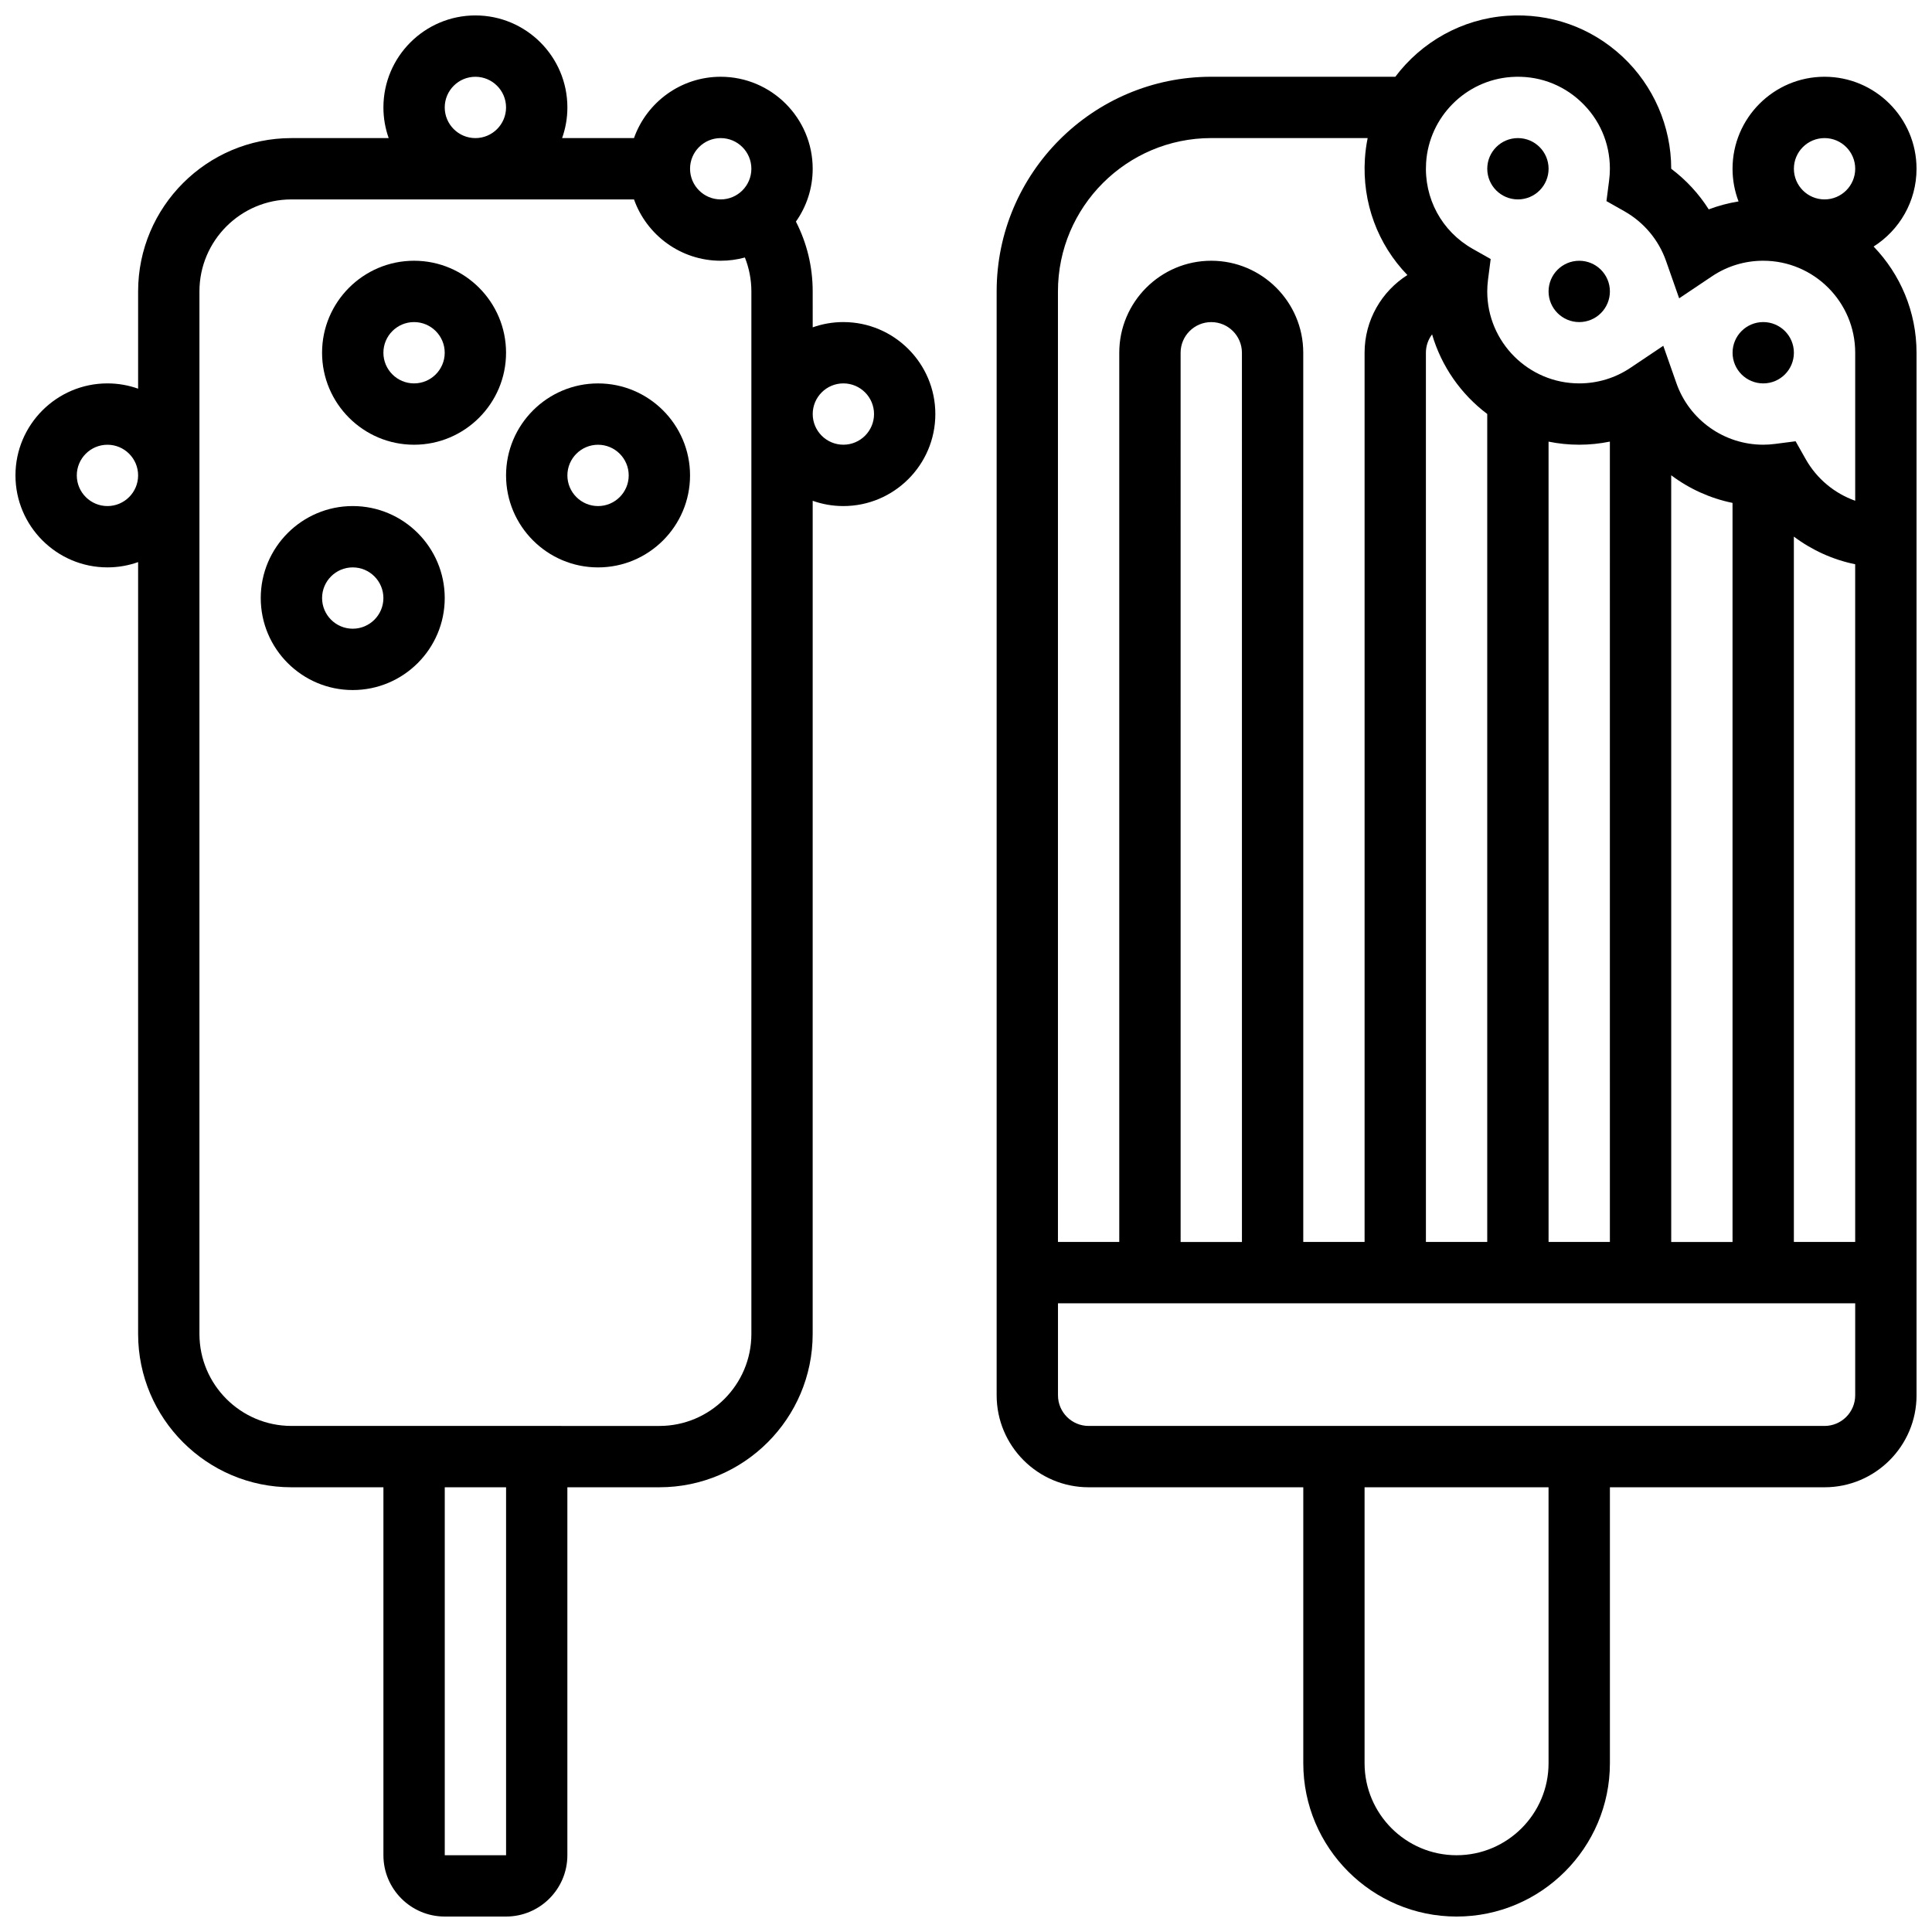 <?xml version="1.0" encoding="UTF-8"?>
<!-- Uploaded to: ICON Repo, www.iconrepo.com, Generator: ICON Repo Mixer Tools -->
<svg width="800px" height="800px" version="1.1" viewBox="144 144 512 512" xmlns="http://www.w3.org/2000/svg">
 <defs>
  <clipPath id="b">
   <path d="m148.09 148.09h243.91v503.81h-243.91z"/>
  </clipPath>
  <clipPath id="a">
   <path d="m408 148.09h243.9v503.81h-243.9z"/>
  </clipPath>
 </defs>
 <g clip-path="url(#b)">
  <path d="m367.5 229.35c-2.848 0-5.582 0.496-8.125 1.398l-0.004-9.523c0-6.527-1.527-12.812-4.445-18.496 2.797-3.965 4.445-8.797 4.445-14.008 0-13.441-10.934-24.379-24.379-24.379-10.594 0-19.625 6.793-22.98 16.25h-19.047c0.902-2.543 1.398-5.277 1.398-8.125 0-13.441-10.934-24.379-24.379-24.379-13.441 0.004-24.375 10.941-24.375 24.383 0 2.848 0.496 5.582 1.398 8.125h-25.777c-22.402 0-40.629 18.227-40.629 40.629v25.777c-2.543-0.902-5.277-1.398-8.125-1.398-13.441 0-24.379 10.938-24.379 24.379s10.934 24.379 24.379 24.379c2.848 0 5.582-0.496 8.125-1.398v204.55c0 22.402 18.227 40.629 40.629 40.629h24.379v97.512c0 8.961 7.293 16.25 16.25 16.25h16.25c8.961 0 16.25-7.293 16.25-16.25v-97.512h24.379c22.402 0 40.629-18.227 40.629-40.629l0.004-220.8c2.543 0.902 5.277 1.398 8.125 1.398 13.441 0 24.379-10.938 24.379-24.379 0-13.441-10.934-24.379-24.375-24.379zm-32.504-48.754c4.481 0 8.125 3.644 8.125 8.125 0 4.481-3.644 8.125-8.125 8.125-4.481 0-8.125-3.644-8.125-8.125-0.004-4.481 3.644-8.125 8.125-8.125zm-73.137-8.125c0-4.481 3.644-8.125 8.125-8.125s8.125 3.644 8.125 8.125c0 4.481-3.644 8.125-8.125 8.125-4.477 0-8.125-3.644-8.125-8.125zm-89.383 105.64c-4.481 0-8.125-3.644-8.125-8.125s3.644-8.125 8.125-8.125c4.481 0 8.125 3.644 8.125 8.125s-3.644 8.125-8.125 8.125zm105.64 357.54h-16.25v-97.512h16.25zm65.008-138.14c0 13.441-10.938 24.379-24.379 24.379l-97.512-0.004c-13.441 0-24.379-10.938-24.379-24.379v-276.28c0-13.441 10.938-24.379 24.379-24.379h90.785c3.356 9.457 12.387 16.25 22.98 16.25 2.215 0 4.363-0.301 6.406-0.859 1.121 2.832 1.719 5.863 1.719 8.988zm24.379-235.66c-4.481 0-8.125-3.644-8.125-8.125s3.644-8.125 8.125-8.125c4.481 0 8.125 3.644 8.125 8.125s-3.644 8.125-8.125 8.125z"/>
 </g>
 <path d="m253.73 213.1c-13.441 0-24.379 10.938-24.379 24.379 0 13.441 10.934 24.379 24.379 24.379 13.441 0 24.379-10.938 24.379-24.379 0-13.441-10.938-24.379-24.379-24.379zm0 32.504c-4.481 0-8.125-3.644-8.125-8.125s3.644-8.125 8.125-8.125 8.125 3.644 8.125 8.125-3.644 8.125-8.125 8.125z"/>
 <path d="m237.48 278.11c-13.441 0-24.379 10.938-24.379 24.379 0 13.441 10.934 24.379 24.379 24.379 13.441 0 24.379-10.938 24.379-24.379-0.004-13.441-10.938-24.379-24.379-24.379zm0 32.504c-4.481 0-8.125-3.644-8.125-8.125s3.644-8.125 8.125-8.125 8.125 3.644 8.125 8.125-3.644 8.125-8.125 8.125z"/>
 <path d="m302.49 245.61c-13.441 0-24.379 10.938-24.379 24.379s10.934 24.379 24.379 24.379c13.441 0 24.379-10.938 24.379-24.379-0.004-13.441-10.938-24.379-24.379-24.379zm0 32.504c-4.481 0-8.125-3.644-8.125-8.125s3.644-8.125 8.125-8.125 8.125 3.644 8.125 8.125-3.644 8.125-8.125 8.125z"/>
 <g clip-path="url(#a)">
  <path d="m651.9 188.72c0-13.441-10.934-24.379-24.379-24.379-13.441 0-24.379 10.938-24.379 24.379 0 3.051 0.566 5.965 1.594 8.66-2.703 0.438-5.348 1.137-7.902 2.106-2.629-4.148-5.996-7.793-9.945-10.762v-0.008c0-11.223-4.707-22.047-12.914-29.707-8.32-7.766-19.18-11.602-30.586-10.824-12.074 0.84-22.727 7.008-29.613 16.156h-48.77c-31.363 0-56.883 25.516-56.883 56.883v292.54c0 13.441 10.934 24.379 24.379 24.379h56.883v73.133c0 22.402 18.227 40.629 40.629 40.629s40.629-18.227 40.629-40.629v-73.133h56.883c13.441 0 24.379-10.938 24.379-24.379l-0.004-276.28c0-10.922-4.34-20.844-11.375-28.148 6.828-4.328 11.375-11.945 11.375-20.609zm-24.375-8.125c4.481 0 8.125 3.644 8.125 8.125 0 4.481-3.644 8.125-8.125 8.125-4.481 0-8.125-3.644-8.125-8.125-0.004-4.481 3.644-8.125 8.125-8.125zm-105.59 6.492c0.781-12.098 10.488-21.852 22.578-22.684 6.856-0.48 13.383 1.832 18.375 6.492 4.996 4.66 7.75 10.996 7.75 17.824 0 1.02-0.07 2.051-0.211 3.156l-0.699 5.422 4.758 2.691c5.16 2.918 9.078 7.594 11.031 13.164l3.477 9.906 8.719-5.848c4.012-2.691 8.699-4.113 13.555-4.113 13.441 0 24.379 10.938 24.379 24.379v39.227c-5.465-1.941-10.164-5.801-13.105-11.004l-2.691-4.758-5.422 0.699c-1.105 0.145-2.137 0.211-3.16 0.211-10.34 0-19.582-6.555-23.004-16.309l-3.477-9.906-8.719 5.848c-4.016 2.695-8.703 4.117-13.555 4.117-13.441 0-24.379-10.938-24.379-24.379 0-1.02 0.07-2.055 0.211-3.156l0.699-5.422-4.758-2.691c-8.23-4.656-12.961-13.418-12.352-22.867zm-0.055 50.391c0-1.828 0.613-3.508 1.637-4.867 2.492 8.516 7.691 15.887 14.617 21.098v219.42h-16.25zm32.504 23.559c2.625 0.535 5.344 0.816 8.125 0.816 2.75 0 5.469-0.285 8.125-0.824l0.004 212.1h-16.25zm32.504 8.914c4.766 3.578 10.305 6.106 16.25 7.324l0.004 195.86h-16.25zm32.504 16.254c4.789 3.59 10.336 6.117 16.25 7.328l0.004 179.6h-16.25zm-154.39-105.61h41.441c-0.363 1.777-0.605 3.594-0.727 5.441-0.758 11.703 3.43 22.762 11.258 30.852-6.812 4.332-11.344 11.938-11.344 20.59v235.65h-16.25l-0.004-235.65c0-13.441-10.938-24.379-24.379-24.379s-24.379 10.938-24.379 24.379v235.65h-16.25v-251.91c0-22.402 18.227-40.629 40.633-40.629zm8.125 292.54h-16.25l-0.004-235.65c0-4.481 3.644-8.125 8.125-8.125 4.481 0 8.125 3.644 8.125 8.125zm81.258 138.14c0 13.441-10.938 24.379-24.379 24.379-13.441 0-24.379-10.938-24.379-24.379v-73.133h48.754zm73.137-89.387h-195.02c-4.481 0-8.125-3.644-8.125-8.125v-24.379h211.27v24.379c0 4.481-3.648 8.125-8.125 8.125z"/>
 </g>
 <path d="m554.39 188.72c0 4.488-3.637 8.125-8.125 8.125s-8.125-3.637-8.125-8.125c0-4.488 3.637-8.125 8.125-8.125s8.125 3.637 8.125 8.125"/>
 <path d="m619.4 237.48c0 4.488-3.637 8.125-8.125 8.125-4.488 0-8.125-3.637-8.125-8.125s3.637-8.129 8.125-8.129c4.488 0 8.125 3.641 8.125 8.129"/>
 <path d="m570.64 221.23c0 4.488-3.641 8.125-8.125 8.125-4.488 0-8.129-3.637-8.129-8.125 0-4.488 3.641-8.125 8.129-8.125 4.484 0 8.125 3.637 8.125 8.125"/>
</svg>
